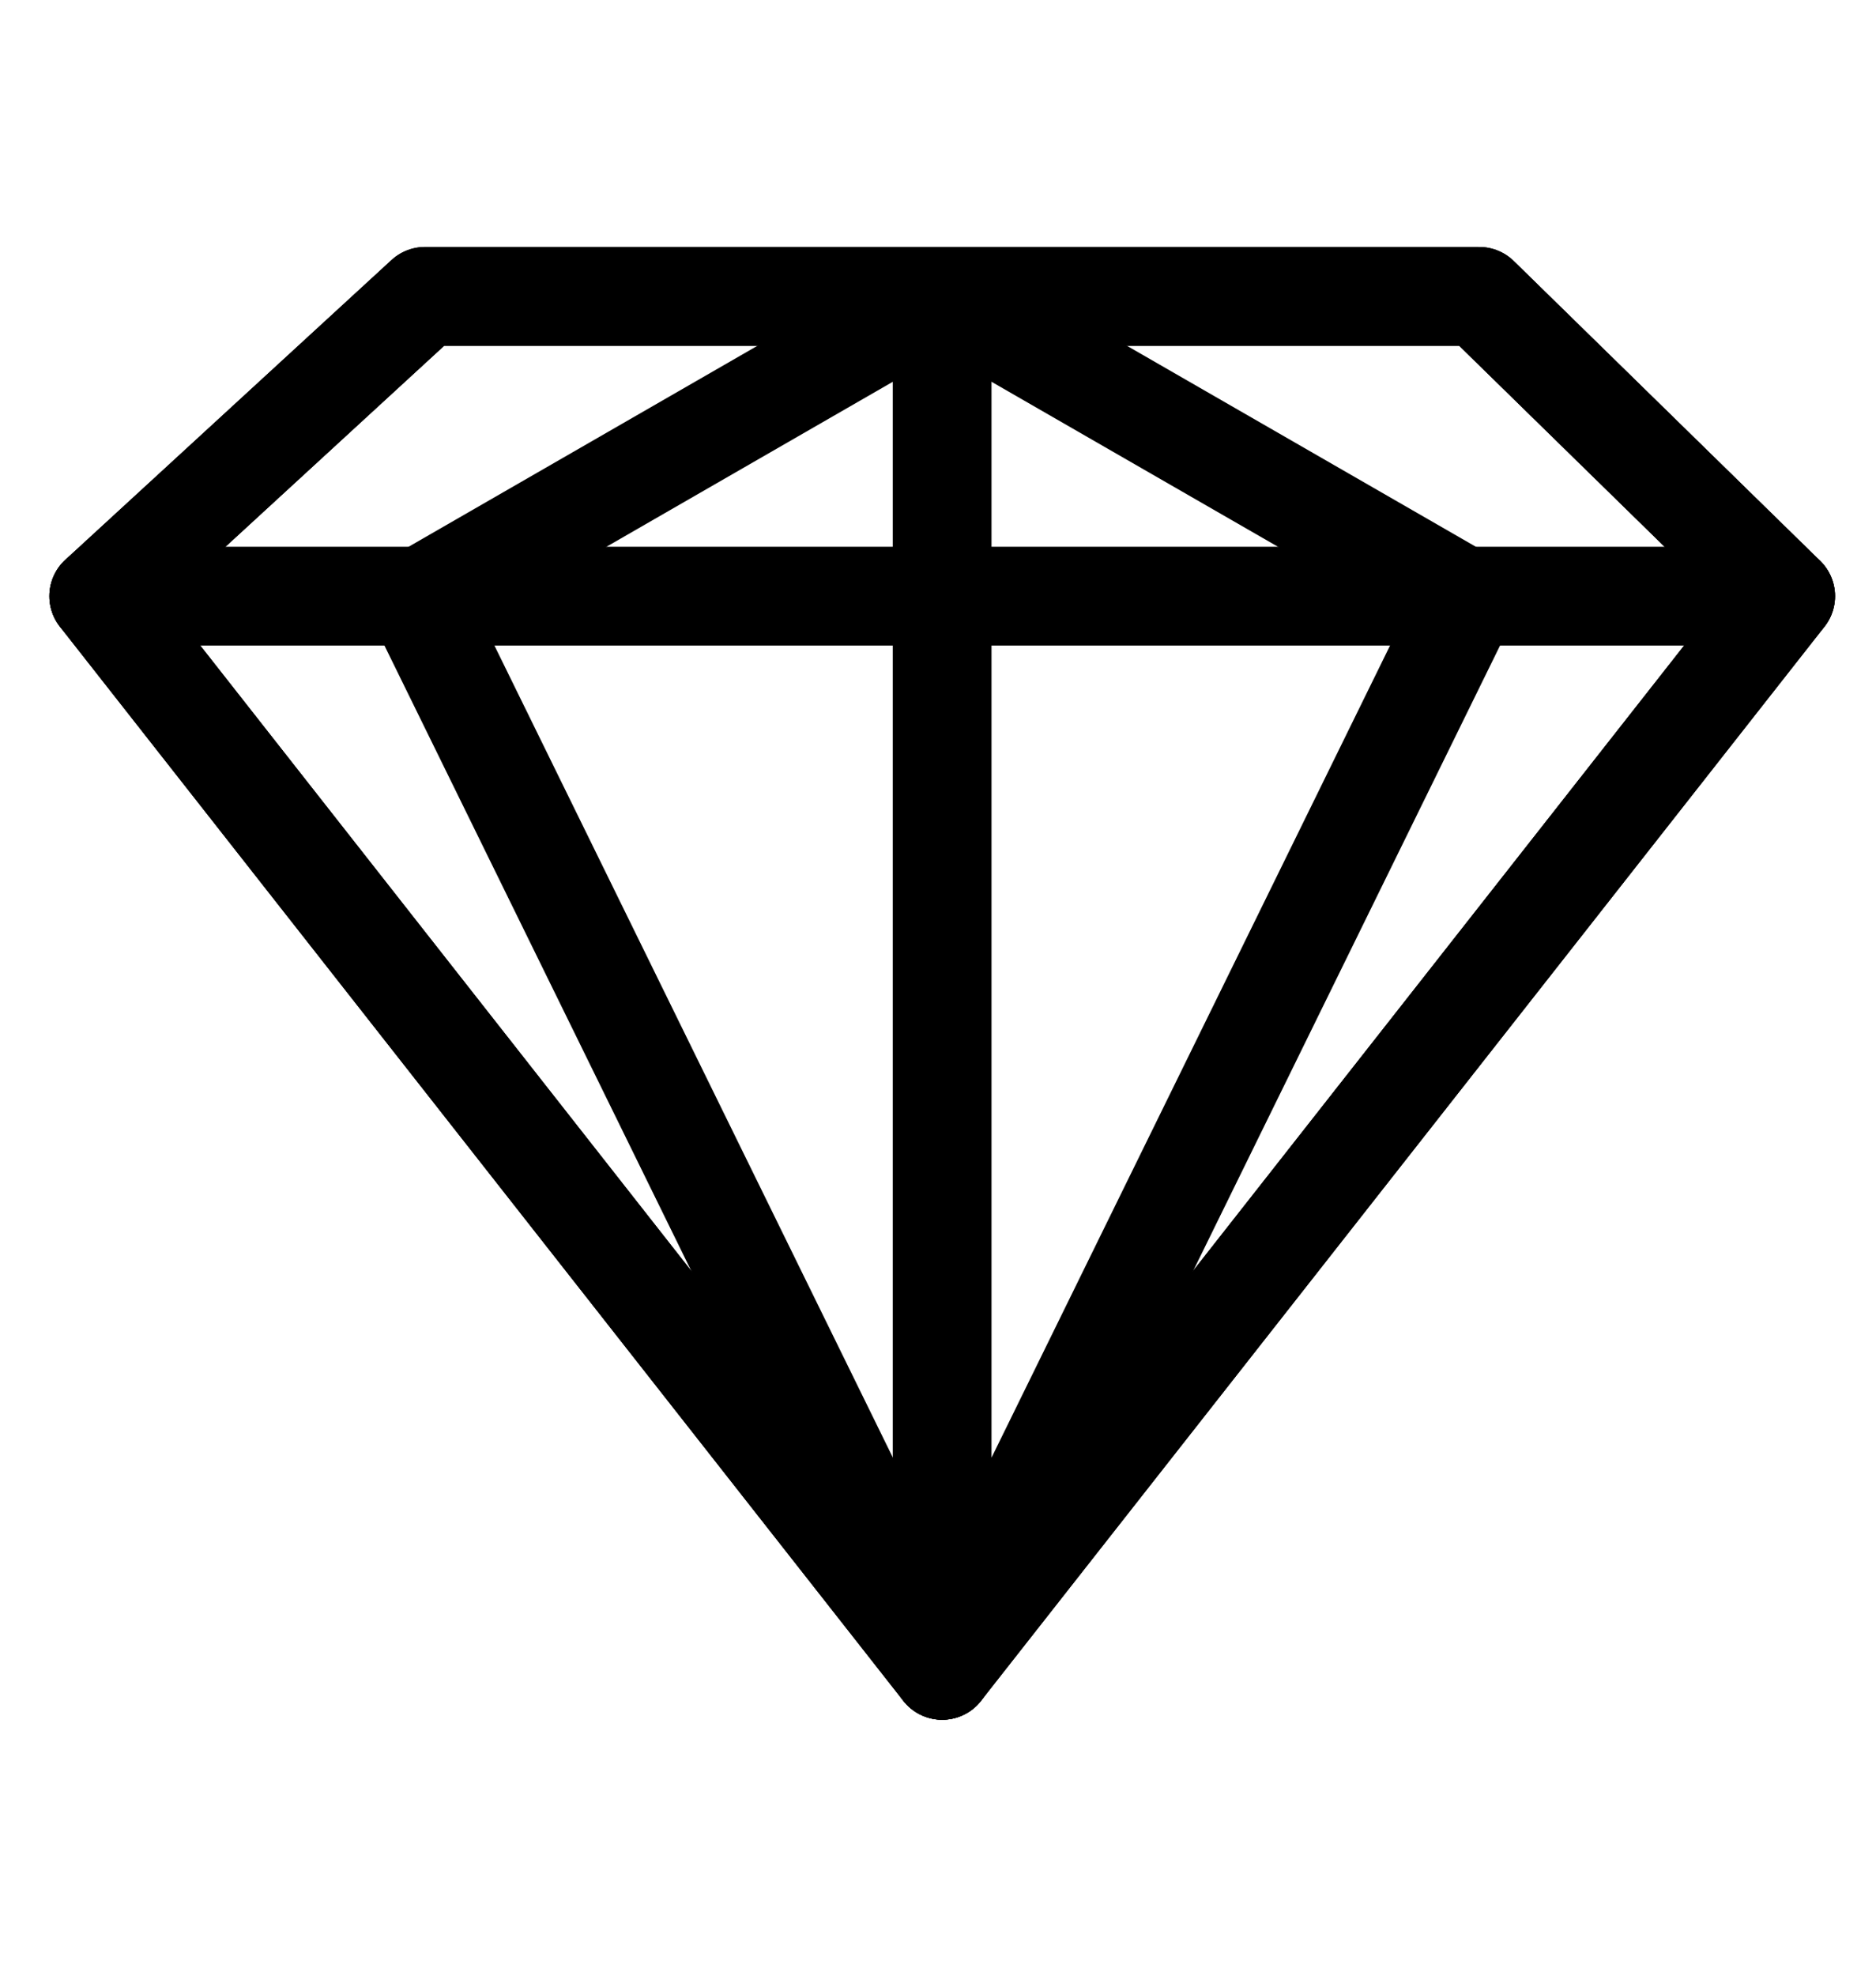 <svg width="19" height="20" viewBox="0 0 19 20" fill="none" xmlns="http://www.w3.org/2000/svg">
<path d="M14.982 3H4.304L1 6.035L9.542 16.909L18.085 6.035L14.982 3Z" stroke="black" stroke-miterlimit="10" stroke-linecap="round" stroke-linejoin="round"/>
<path d="M14.814 6.171L9.542 16.909V3L4.272 6.035" stroke="black" stroke-miterlimit="10" stroke-linecap="round" stroke-linejoin="round"/>
<path d="M4.272 6.171L9.543 16.909" stroke="black" stroke-miterlimit="10" stroke-linecap="round" stroke-linejoin="round"/>
<path d="M1 6.035H18.085" stroke="black" stroke-miterlimit="10" stroke-linecap="round" stroke-linejoin="round"/>
<path d="M9.542 3L14.814 6.035" stroke="black" stroke-miterlimit="10" stroke-linecap="round" stroke-linejoin="round"/>
<path d="M14.982 3H4.304L1 6.035L9.542 16.909L18.085 6.035L14.982 3Z" stroke="black" stroke-miterlimit="10" stroke-linecap="round" stroke-linejoin="round"/>
</svg>
